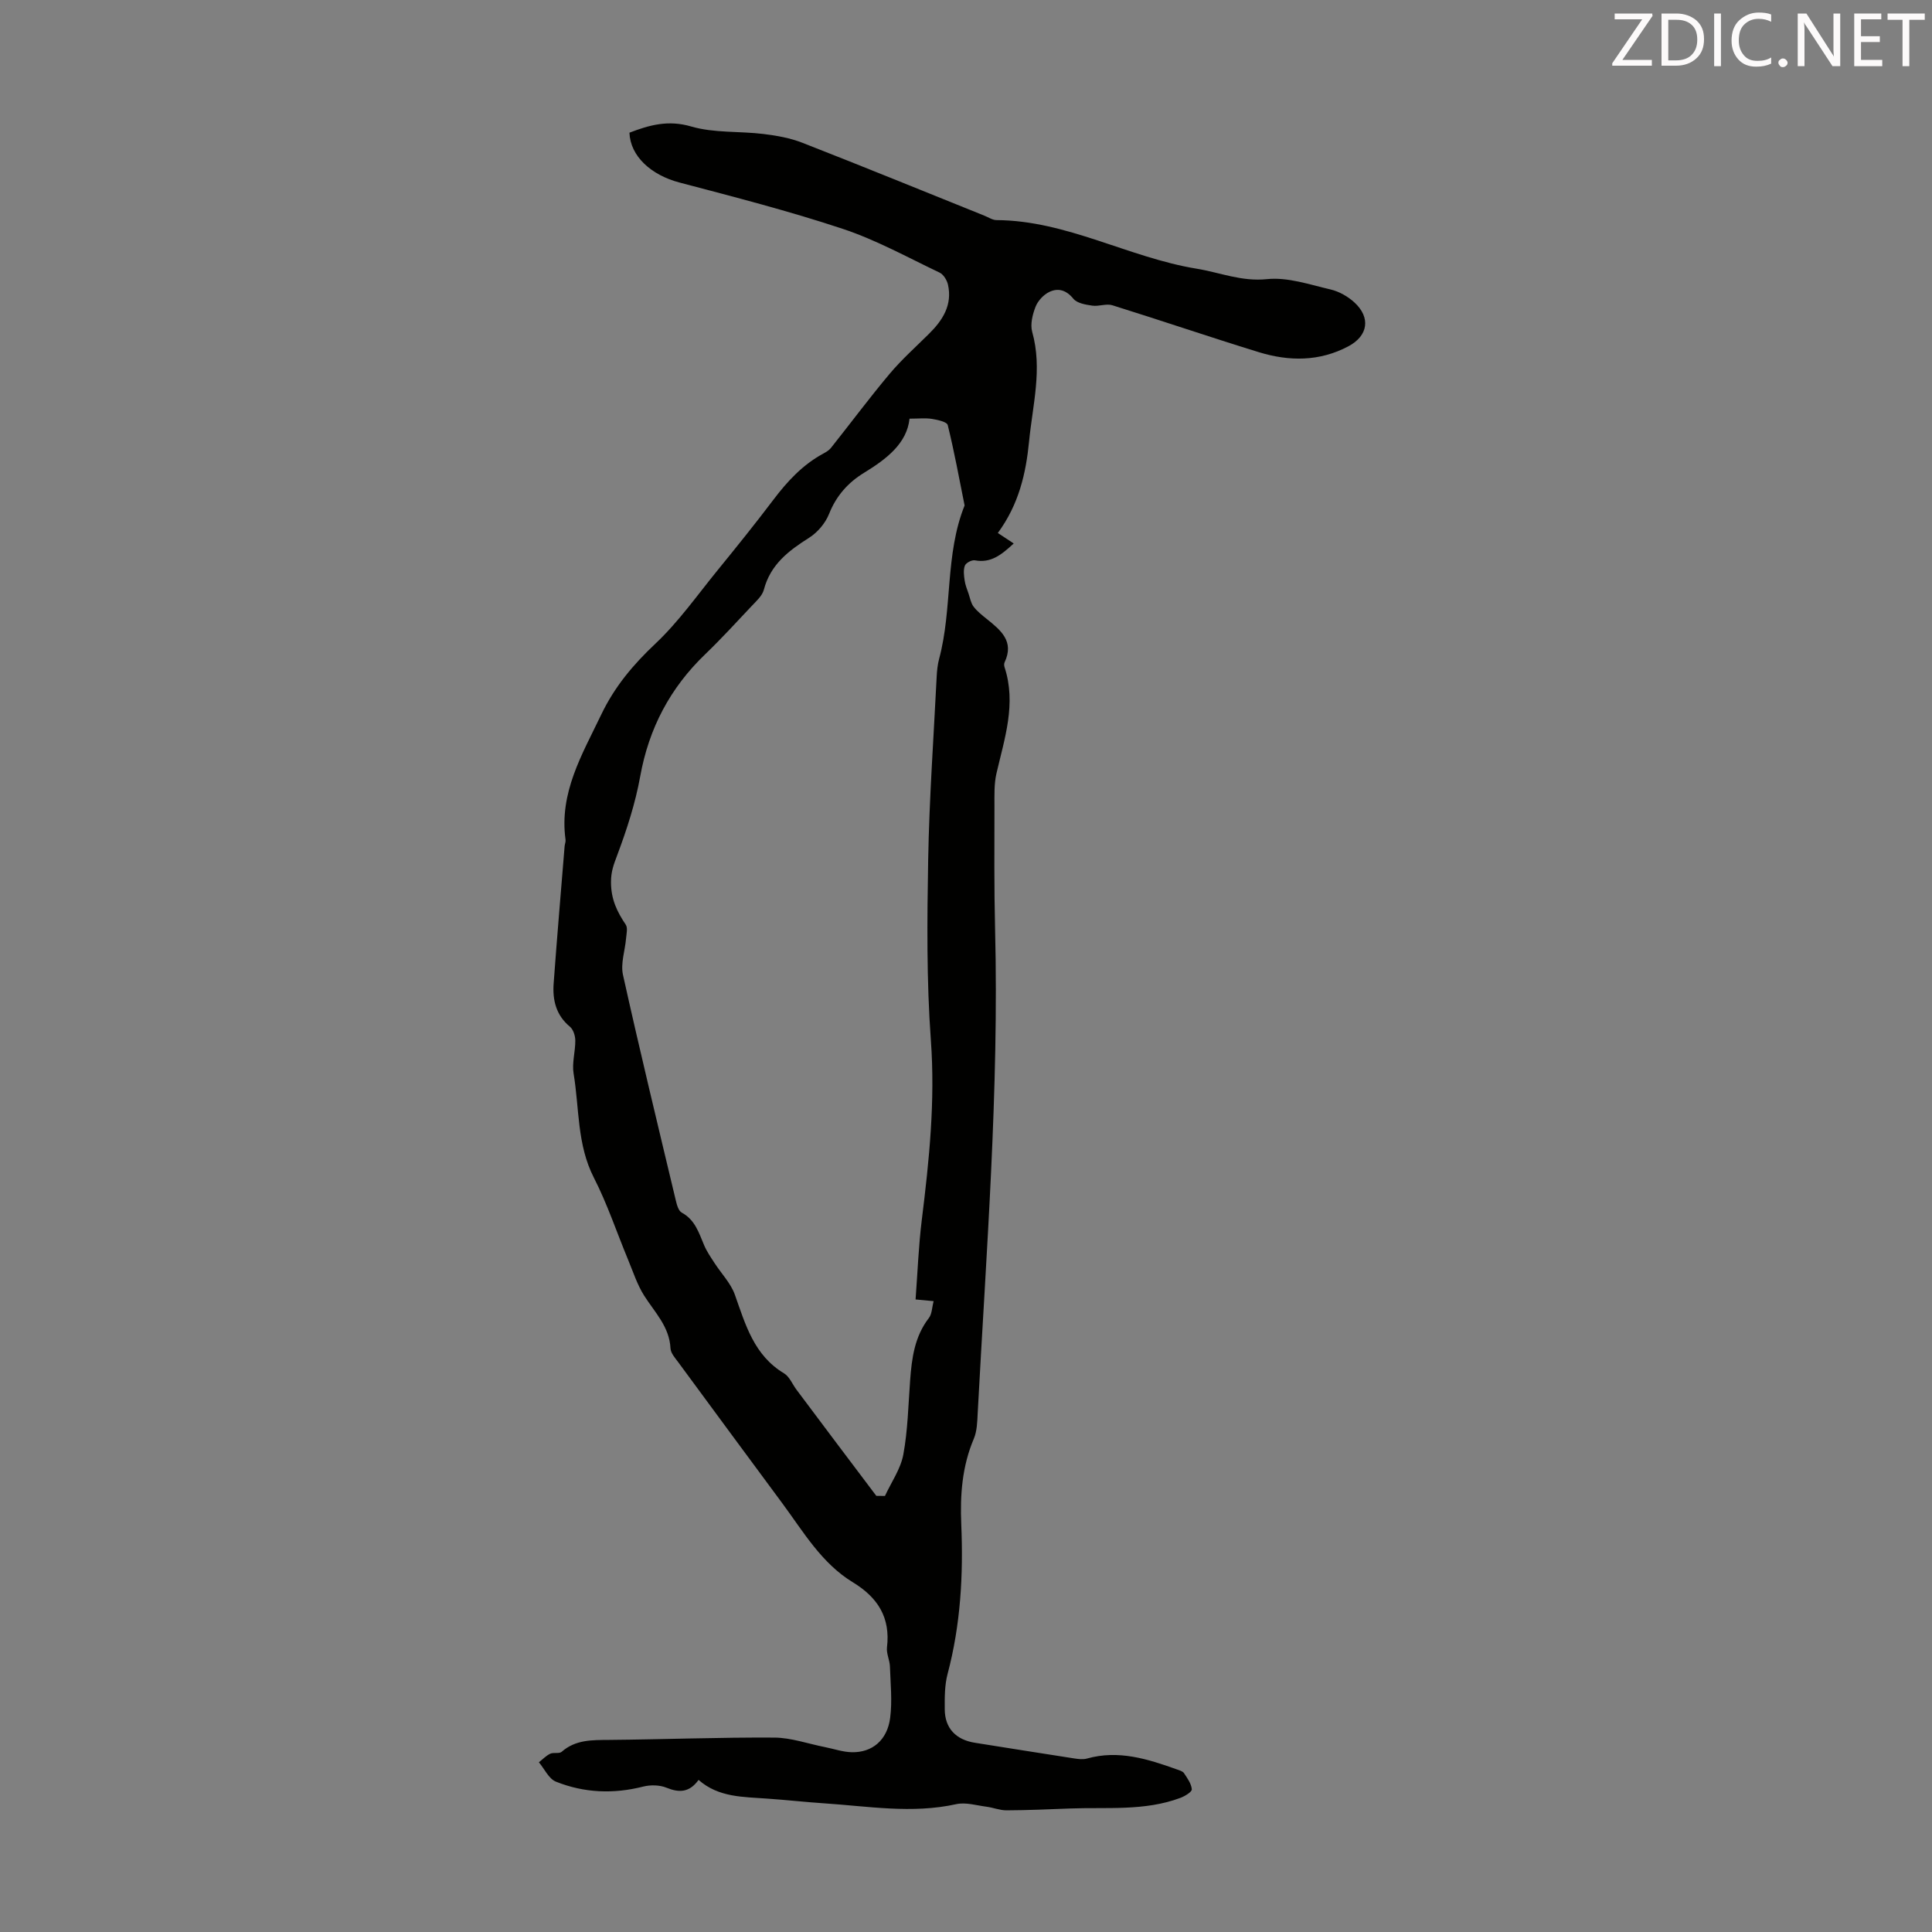 <svg enable-background="new 0 0 400 400" viewBox="0 0 400 400" xmlns="http://www.w3.org/2000/svg"><rect x="0" y="0" width="400" height="400" fill="#808080" stroke="none"/><path d="m144.63 368.51c-1.89 2.62-4 2.69-6.63 1.62-1.42-.58-3.31-.62-4.82-.24-6.17 1.57-12.25 1.32-18.09-1.02-1.47-.59-2.36-2.63-3.52-4.01.78-.61 1.48-1.36 2.35-1.77.7-.33 1.86.05 2.37-.4 2.88-2.53 6.27-2.43 9.78-2.46 11.41-.1 22.82-.55 34.23-.48 3.5.02 7 1.28 10.5 1.97 1.86.37 3.71 1.02 5.57 1.06 4.23.08 7.34-2.51 7.93-7.13.45-3.49.07-7.09-.05-10.63-.05-1.33-.76-2.68-.61-3.95.74-6.17-1.89-10.32-7.06-13.47-6.5-3.95-10.26-10.49-14.64-16.4-7.19-9.71-14.36-19.44-21.52-29.17-.65-.88-1.55-1.88-1.6-2.86-.22-4.49-3.24-7.44-5.44-10.9-1.45-2.28-2.3-4.95-3.35-7.48-2.35-5.66-4.29-11.52-7.07-16.95-3.52-6.87-3-14.35-4.2-21.56-.37-2.21.37-4.57.35-6.86-.01-.97-.41-2.26-1.1-2.84-2.91-2.4-3.64-5.56-3.38-9.01.69-9.47 1.5-18.93 2.27-28.39.04-.44.25-.9.19-1.32-1.35-9.74 3.43-17.64 7.39-25.91 2.77-5.79 6.61-10.35 11.24-14.71 4.76-4.49 8.61-9.97 12.77-15.08 3.96-4.86 7.89-9.74 11.67-14.74 2.87-3.79 6.02-7.19 10.24-9.48.58-.32 1.22-.68 1.62-1.18 4.06-5.1 7.95-10.34 12.14-15.33 2.5-2.98 5.44-5.6 8.21-8.35 2.83-2.81 4.83-5.95 3.9-10.14-.21-.93-.92-2.1-1.72-2.49-6.63-3.16-13.14-6.77-20.07-9.07-11.11-3.69-22.47-6.6-33.8-9.59-5.88-1.55-10.18-5.44-10.36-10.32 4.12-1.58 8.01-2.68 12.79-1.28 4.73 1.38 9.97.94 14.96 1.55 2.73.33 5.54.83 8.08 1.83 12.59 4.92 25.11 10.03 37.65 15.08.83.33 1.67.91 2.5.92 14.59.08 27.34 7.75 41.45 10.06 4.85.79 9.29 2.71 14.59 2.16 4.27-.44 8.8 1.13 13.13 2.14 1.77.41 3.58 1.44 4.93 2.67 3.44 3.15 2.85 6.92-1.2 9.08-6 3.2-12.3 3.16-18.58 1.23-10.14-3.12-20.19-6.55-30.32-9.71-1.25-.39-2.8.28-4.16.08-1.37-.2-3.14-.49-3.9-1.42-1.48-1.82-3.17-2.29-4.99-1.42-1.19.57-2.37 1.84-2.85 3.07-.63 1.61-1.13 3.65-.69 5.22 2.15 7.66.08 15.13-.65 22.65-.65 6.62-2.1 13.02-6.47 18.97 1.15.76 2.15 1.42 3.29 2.17-2.55 2.35-4.72 4.11-8.04 3.49-.63-.12-1.85.52-2.07 1.09-.35.91-.2 2.06-.05 3.08.13.95.52 1.87.83 2.79.3.89.47 1.91 1.02 2.63.73.96 1.73 1.75 2.69 2.52 2.89 2.33 5.8 4.62 3.73 9.01-.13.28-.11.69-.01 1 2.48 7.58 0 14.75-1.68 22.02-.49 2.15-.41 4.45-.41 6.68-.01 8.49-.08 16.98.13 25.47.84 33.51-1.83 66.88-3.6 100.29-.09 1.78-.13 3.69-.8 5.28-2.43 5.72-2.86 11.65-2.6 17.74.44 10.44-.13 20.77-2.83 30.95-.62 2.34-.61 4.89-.59 7.33.02 3.91 2.29 6.3 6.24 6.93 6.85 1.09 13.69 2.18 20.54 3.24.87.13 1.84.26 2.66.03 6.54-1.84 12.59.09 18.63 2.25.52.19 1.2.37 1.46.77.69 1.04 1.53 2.19 1.62 3.35.04.53-1.43 1.42-2.36 1.77-7.43 2.78-15.22 1.9-22.9 2.2-4.36.17-8.72.36-13.08.38-1.39.01-2.77-.57-4.17-.75-2.08-.27-4.3-.96-6.25-.53-9.17 2.03-18.25.43-27.36-.17-3.91-.26-7.8-.7-11.7-.97-5-.38-10.11-.2-14.3-3.88zm36.8-58.81c.6.01 1.19.01 1.79.02 1.31-2.84 3.24-5.57 3.8-8.55.93-5.03 1.03-10.21 1.41-15.34.34-4.61.91-9.1 3.89-12.96.64-.83.63-2.17.98-3.48-1.43-.14-2.39-.23-3.74-.35.42-5.63.62-11.09 1.29-16.5 1.53-12.33 2.79-24.58 1.88-37.1-.91-12.45-.78-25.01-.56-37.51.23-12.62 1.13-25.23 1.76-37.85.06-1.22.19-2.47.5-3.65 2.8-10.42 1.18-21.58 5.28-31.78-1.12-5.56-2.13-11.14-3.49-16.64-.16-.67-2.09-1.09-3.26-1.28-1.37-.22-2.8-.05-4.65-.05-.55 5.12-4.73 8.34-9.44 11.22-3.3 2.02-5.74 4.76-7.22 8.5-.76 1.91-2.38 3.83-4.12 4.93-4.26 2.69-8.01 5.54-9.38 10.76-.34 1.29-1.6 2.39-2.58 3.44-3.14 3.34-6.25 6.73-9.55 9.91-7.27 6.98-11.67 15.32-13.47 25.29-1 5.55-2.77 11.01-4.75 16.29-.72 1.93-1.3 3.36-1.3 5.61 0 3.57 1.25 6.12 3.06 8.82.44.67.14 1.88.06 2.83-.21 2.53-1.16 5.2-.64 7.55 3.46 15.6 7.22 31.13 10.93 46.67.22.92.55 2.19 1.24 2.56 2.75 1.49 3.53 4.15 4.62 6.72.55 1.31 1.38 2.51 2.16 3.71 1.41 2.19 3.36 4.17 4.21 6.55 2.21 6.22 3.96 12.56 10.18 16.29 1.15.69 1.74 2.28 2.62 3.44 5.47 7.32 10.98 14.63 16.49 21.93z" fill="#010100"/><g fill="#fcfafa"><path d="m342.2 3.2-6.3 9.2h6.1v1.2h-8.2v-.5l6.2-9.1h-5.7v-1.2h7.8v.4z"/><path d="m344 13.7v-10.9h3.1c1.6 0 3 .5 4.1 1.4 1.1 1 1.6 2.2 1.6 3.9s-.5 3-1.6 4-2.5 1.5-4.2 1.5h-3zm1.4-9.6v8.4h1.6c1.4 0 2.5-.4 3.2-1.1.8-.8 1.2-1.8 1.2-3.2s-.4-2.4-1.2-3.1-1.8-1-3.1-1z"/><path d="m356.3 2.8v10.9h-1.4v-10.9z"/><path d="m366.6 13.2c-.8.4-1.8.6-3 .6-1.6 0-2.8-.5-3.7-1.5s-1.4-2.3-1.4-3.9c0-1.7.5-3.2 1.6-4.2s2.4-1.6 4-1.6c1 0 1.9.1 2.6.4v1.5c-.8-.4-1.6-.6-2.6-.6-1.2 0-2.2.4-3 1.2s-1.1 1.9-1.1 3.3c0 1.3.4 2.3 1.1 3.1s1.6 1.1 2.8 1.1c1.1 0 2-.2 2.8-.7v1.3z"/><path d="m368.2 13c0-.3.1-.5.3-.6.2-.2.4-.3.6-.3.3 0 .5.1.7.3s.3.4.3.6-.1.5-.3.6c-.2.2-.4.3-.7.3s-.5-.1-.6-.3c-.2-.2-.3-.4-.3-.6z"/><path d="m381.1 13.7h-1.7l-5.5-8.4c-.2-.2-.3-.5-.4-.7 0 .2.1.8.1 1.5v7.6h-1.4v-10.9h1.8l5.3 8.3c.3.4.4.6.4.8 0-.3-.1-.8-.1-1.6v-7.5h1.4v10.9z"/><path d="m389.7 13.7h-5.8v-10.9h5.6v1.2h-4.2v3.5h3.9v1.2h-3.9v3.7h4.4z"/><path d="m398.4 4.1h-3.1v9.6h-1.4v-9.6h-3.1v-1.3h7.7v1.3z"/></g></svg>